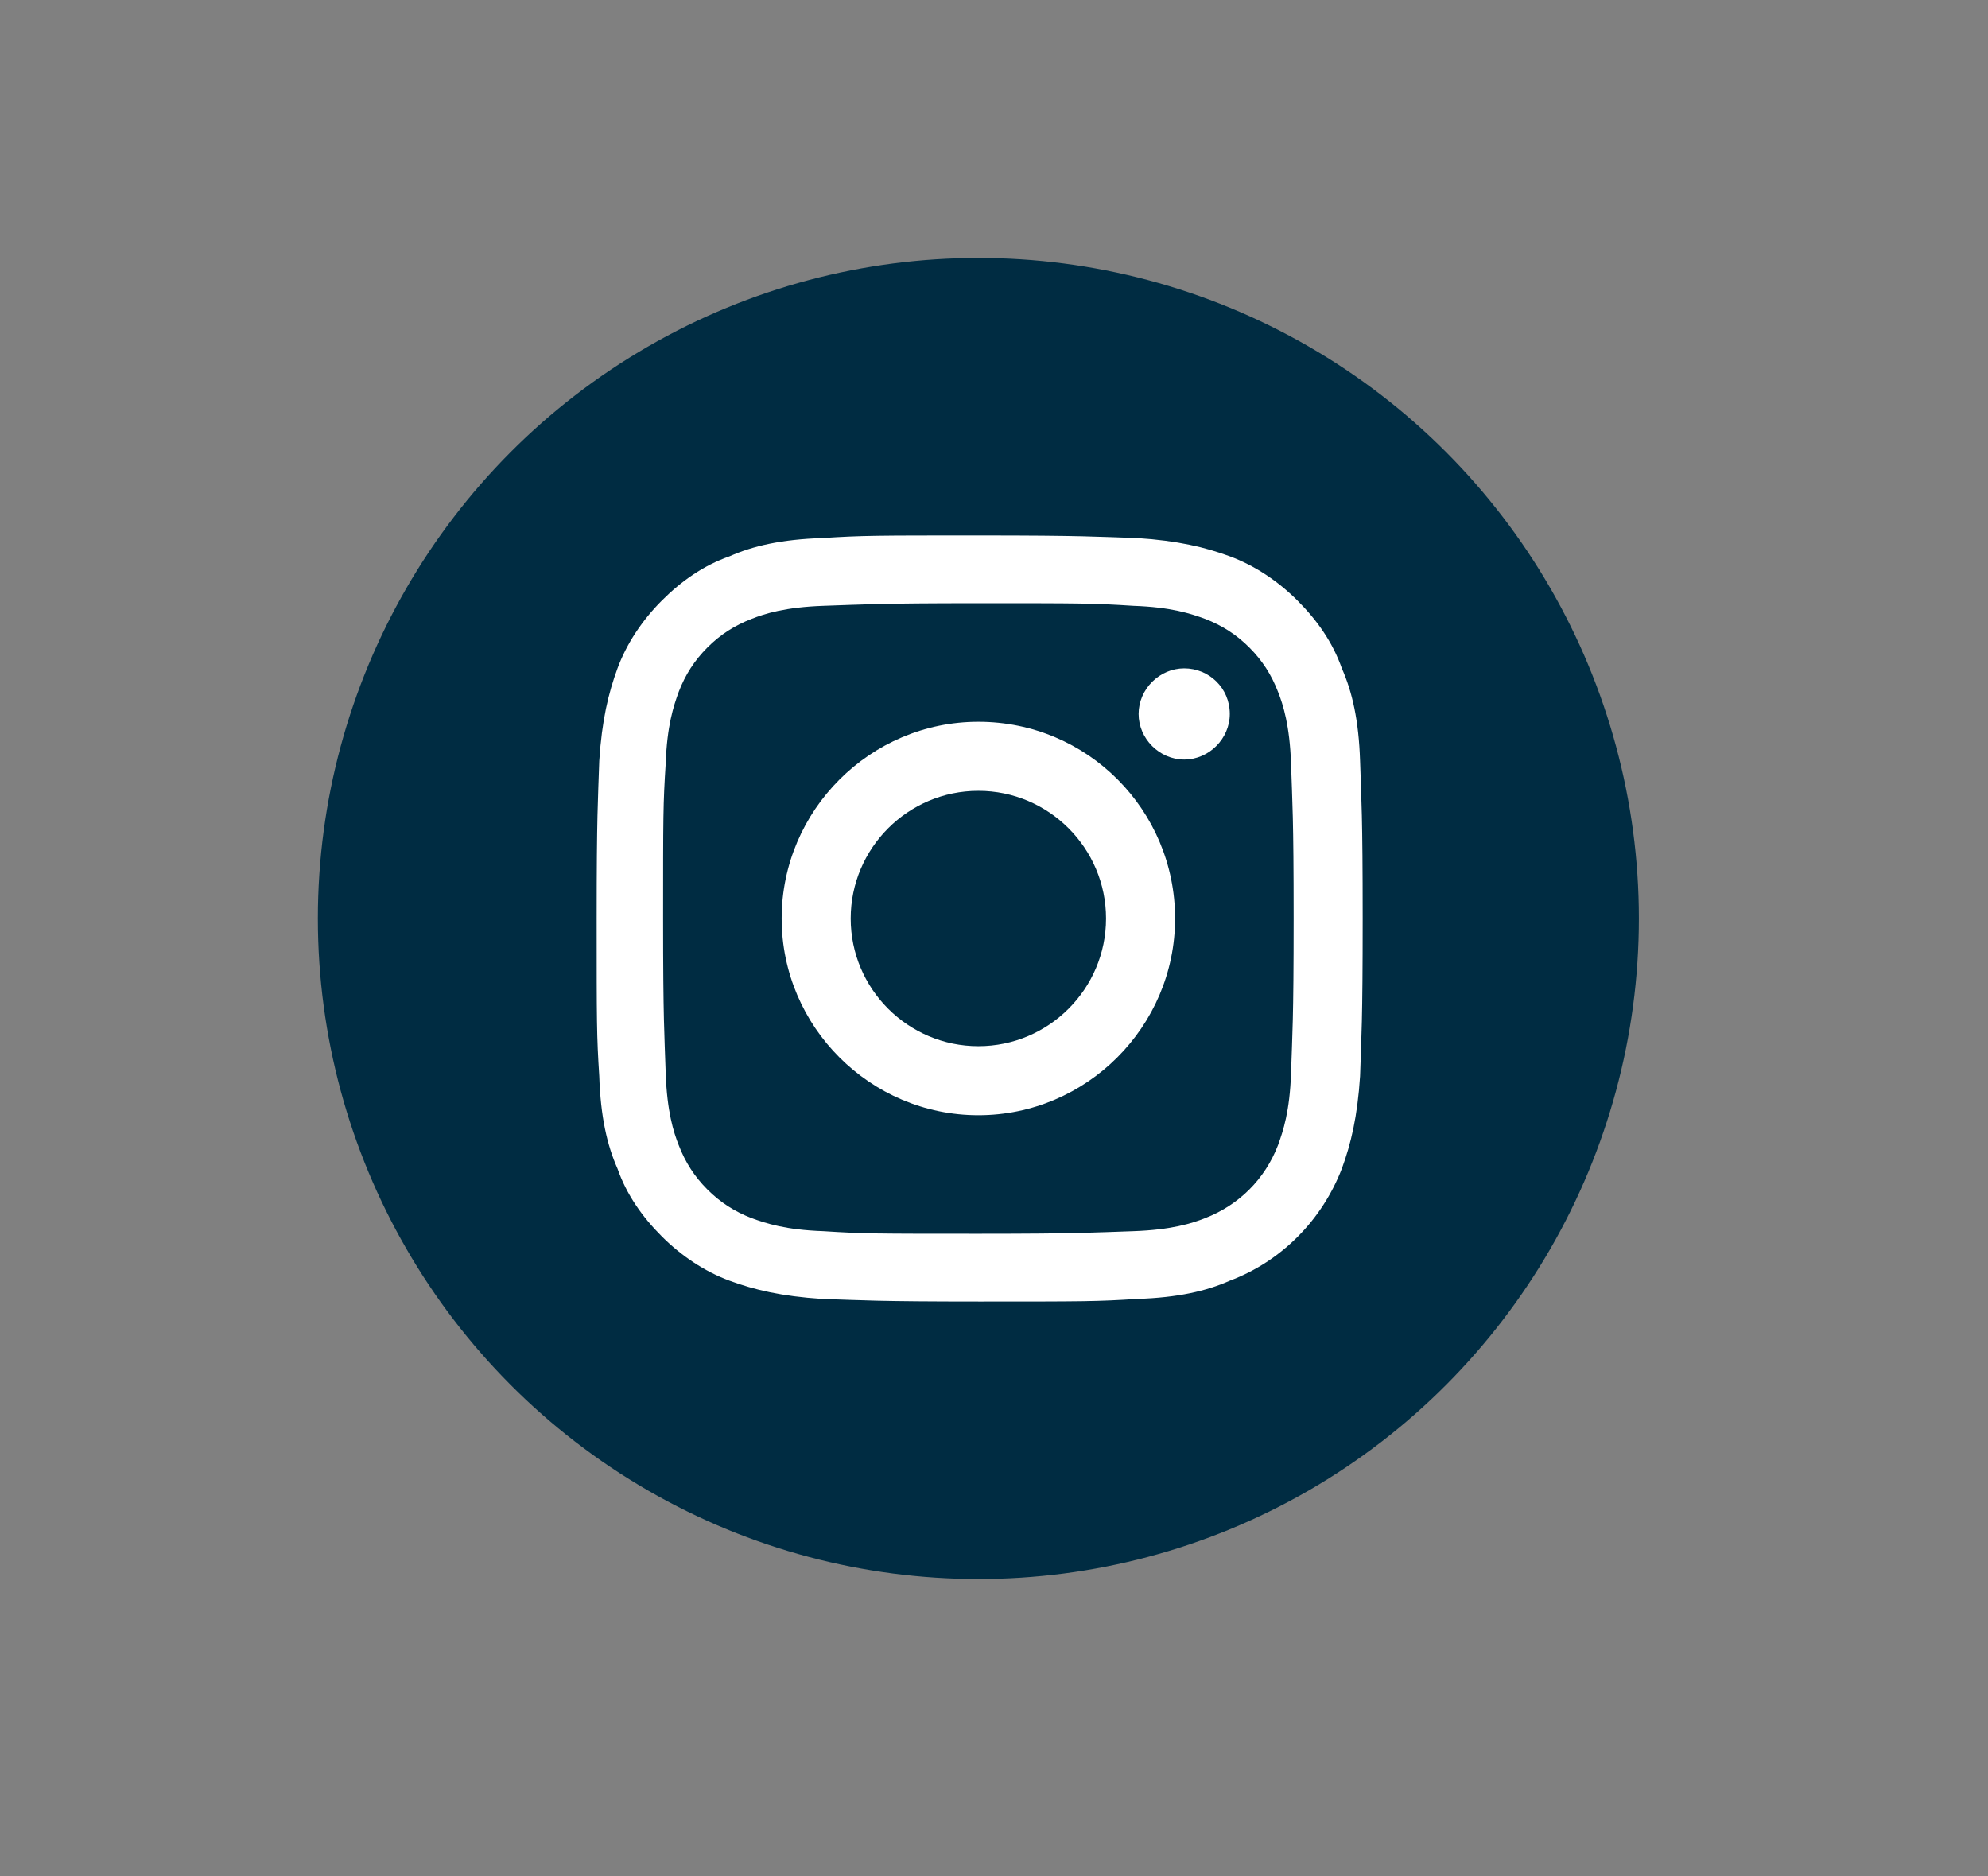 <?xml version="1.0" encoding="utf-8"?>
<!-- Generator: Adobe Illustrator 25.4.1, SVG Export Plug-In . SVG Version: 6.00 Build 0)  -->
<svg version="1.1" id="Layer_1" xmlns="http://www.w3.org/2000/svg" xmlns:xlink="http://www.w3.org/1999/xlink" x="0px" y="0px"
	 viewBox="0 0 152.6 144" style="enable-background:new 0 0 152.6 144;" xml:space="preserve">
<rect x="0" y="0" width="152.6" height="144" fill="#808080" stroke="none"/>
<style type="text/css">
	.st0{display:none;}
	.st1{display:inline;}
	.st2{fill:#FFFFFF;}
	.st3{fill:#002C42;}
</style>
<g id="Calque_3" class="st0">
	<g class="st1">
		<circle cx="75.1" cy="70.5" r="50.7"/>
		<path class="st2" d="M80.3,58.2v-7.3c0-2.7,1.8-3.4,3.1-3.4c1.3,0,7.8,0,7.8,0v-12H80.4c-12,0-14.7,8.9-14.7,14.7v8h-6.9v12.4h6.9
			c0,15.9,0,35,0,35h14.5c0,0,0-19.3,0-35H90l1.3-12.4C91.3,58.2,80.3,58.2,80.3,58.2z"/>
	</g>
</g>
<g id="Calque_3_-_copie" class="st0">
	<g class="st1">
		<circle cx="75.1" cy="70.5" r="50.7"/>
		<path class="st2" d="M105.3,50.4c-2.2,1.1-4.6,1.8-7.1,2.1c2.6-1.6,4.5-4.2,5.5-7.4c-2.4,1.5-5,2.6-7.9,3.2
			c-2.2-2.6-5.5-4.2-9-4.2c-6.8,0-12.4,6-12.4,13.3c0,1,0.1,2.1,0.3,3C64.4,60,55.3,54.6,49.2,46.6c-1.1,2-1.7,4.2-1.7,6.7
			c0,4.6,2.2,8.7,5.5,11.1c-2-0.1-3.9-0.6-5.6-1.7c0,0.1,0,0.1,0,0.2c0,6.4,4.3,11.8,9.9,13.1c-1,0.3-2.1,0.4-3.3,0.4
			c-0.8,0-1.5-0.1-2.3-0.2c1.6,5.3,6.1,9.2,11.6,9.2c-4.2,3.6-9.6,5.7-15.4,5.7c-1,0-2-0.1-3-0.2c5.5,3.8,12,6,19,6
			c22.8,0,35.2-20.3,35.2-37.9c0-0.6,0-1.1,0-1.7C101.5,55.4,103.6,53.1,105.3,50.4z"/>
	</g>
</g>
<circle class="st3" cx="75.1" cy="70.5" r="50.7"/>
<g id="Calque_3_-_copie_3" class="st0">
	<g class="st1">
		<circle cx="75.1" cy="70.5" r="50.7"/>
		<path class="st2" d="M104.2,56.3c0-0.2-0.1-0.5-0.1-0.7c0-0.1-0.1-0.2-0.1-0.3c-0.8-2.3-2.9-3.9-5.5-3.9h0.4
			c0,0-10.2-1.5-23.8-1.6c-13.6,0.1-23.8,1.6-23.8,1.6h0.4c-2.5,0-4.7,1.6-5.5,3.9c0,0.1-0.1,0.2-0.1,0.3C46,55.8,46,56,46,56.3
			c-0.4,2.6-1,7.9-1,14.3c0.1,6.3,0.7,11.6,1,14.3c0,0.2,0.1,0.5,0.1,0.7c0,0.1,0.1,0.2,0.1,0.3c0.8,2.3,2.9,3.9,5.5,3.9h-0.4
			c0,0,10.2,1.5,23.8,1.6c13.6-0.1,23.8-1.6,23.8-1.6h-0.4c2.5,0,4.7-1.6,5.5-3.9c0-0.1,0.1-0.2,0.1-0.3c0.1-0.2,0.1-0.4,0.1-0.7
			c0.4-2.7,1-7.9,1-14.3C105.2,64.2,104.6,58.9,104.2,56.3z M84.1,71.8l-12.2,8.8c-0.3,0.2-0.6,0.3-0.9,0.3c-0.2,0-0.5-0.1-0.7-0.2
			c-0.5-0.3-0.8-0.8-0.8-1.3V61.8c0-0.6,0.3-1.1,0.8-1.3s1.1-0.2,1.5,0.1L84,69.4c0.4,0.3,0.6,0.7,0.6,1.2
			C84.7,71.1,84.4,71.5,84.1,71.8z"/>
	</g>
</g>
<g id="Calque_3_-_copie_4" class="st0">
	<g class="st1">
		<circle cx="75.1" cy="70.5" r="50.7"/>
		<g>
			<path class="st2" d="M76.8,74.7c-1.5-1.1-4.5-3.7-4.5-5.3c0-1.8,0.5-2.7,3.3-4.9c2.8-2.2,4.8-5.3,4.8-8.9c0-4.3-1.9-8.5-5.5-9.8
				h5.4l3.8-2.8h-17c-7.6,0-14.8,5.8-14.8,12.5c0,6.8,5.2,12.4,13,12.4c0.5,0,1.1,0,1.6,0c-0.5,1-0.9,2.1-0.9,3.2
				c0,1.9,1,3.4,2.3,4.7c-1,0-1.9,0-3,0c-9.5,0-16.7,6-16.7,12.3c0,6.2,8,10,17.4,10c10.8,0,16.7-6.1,16.7-12.3
				C82.8,80.8,81.4,77.9,76.8,74.7z M67.8,66.2c-4.4-0.1-8.6-4.9-9.3-10.7c-0.8-5.8,2.2-10.2,6.6-10c4.4,0.1,8.6,4.8,9.3,10.5
				C75.1,61.7,72.1,66.3,67.8,66.2z M66,95.3c-6.5,0-11.3-4.1-11.3-9.1c0-4.9,5.9-8.9,12.4-8.9c1.5,0,2.9,0.3,4.2,0.7
				c3.5,2.5,6.1,3.9,6.8,6.7c0.1,0.6,0.2,1.2,0.2,1.8C78.4,91.4,75.2,95.3,66,95.3z"/>
			<polygon class="st2" points="95,66.7 95,60 89.7,60 89.7,66.7 83,66.7 83,72 89.7,72 89.7,78.6 95,78.6 95,72 101.6,72 
				101.6,66.7 			"/>
		</g>
	</g>
</g>
<path class="st2" d="M104.4,58.4c-0.1-3.1-0.6-5.3-1.4-7.1c-0.7-2-1.9-3.7-3.4-5.2c-1.5-1.5-3.3-2.7-5.2-3.4c-1.9-0.7-4-1.2-7.1-1.4
	c-3.1-0.1-4.1-0.2-12.1-0.2s-9,0-12.1,0.2c-3.1,0.1-5.3,0.6-7.1,1.4c-2,0.7-3.7,1.9-5.2,3.4c-1.5,1.5-2.7,3.3-3.4,5.2
	c-0.7,1.9-1.2,4-1.4,7.1c-0.1,3.1-0.2,4.1-0.2,12.1s0,9,0.2,12.1c0.1,3.1,0.6,5.3,1.4,7.1c0.7,2,1.9,3.7,3.4,5.2
	c1.5,1.5,3.3,2.7,5.2,3.4c1.9,0.7,4,1.2,7.1,1.4c3.1,0.1,4.1,0.2,12.1,0.2s9,0,12.1-0.2c3.1-0.1,5.3-0.6,7.1-1.4
	c4-1.5,7.1-4.7,8.6-8.6c0.7-1.9,1.2-4,1.4-7.1c0.1-3.1,0.2-4.1,0.2-12.1S104.5,61.5,104.4,58.4z M99.1,82.4c-0.1,2.9-0.6,4.4-1,5.5
	c-1,2.6-3,4.6-5.6,5.6c-1,0.4-2.6,0.9-5.5,1c-3.1,0.1-4,0.2-11.9,0.2s-8.8,0-11.9-0.2c-2.9-0.1-4.4-0.6-5.5-1
	c-1.3-0.5-2.4-1.2-3.4-2.2c-1-1-1.7-2.1-2.2-3.4c-0.4-1-0.9-2.6-1-5.5c-0.1-3.1-0.2-4-0.2-11.9s0-8.8,0.2-11.9
	c0.1-2.9,0.6-4.4,1-5.5c0.5-1.3,1.2-2.4,2.2-3.4c1-1,2.1-1.7,3.4-2.2c1-0.4,2.6-0.9,5.5-1c3.1-0.1,4-0.2,11.9-0.2
	c7.9,0,8.8,0,11.9,0.2c2.9,0.1,4.4,0.6,5.5,1c1.3,0.5,2.4,1.2,3.4,2.2c1,1,1.7,2.1,2.2,3.4c0.4,1,0.9,2.6,1,5.5
	c0.1,3.1,0.2,4,0.2,11.9S99.2,79.3,99.1,82.4z"/>
<path class="st2" d="M75.1,55.4c-8.3,0-15.1,6.8-15.1,15.1s6.8,15.1,15.1,15.1c8.3,0,15.1-6.8,15.1-15.1S83.5,55.4,75.1,55.4z
	 M75.1,80.3c-5.4,0-9.8-4.4-9.8-9.8c0-5.4,4.4-9.8,9.8-9.8c5.4,0,9.8,4.4,9.8,9.8C84.9,75.9,80.5,80.3,75.1,80.3z"/>
<path class="st2" d="M94.4,54.8c0,1.9-1.6,3.5-3.5,3.5c-1.9,0-3.5-1.6-3.5-3.5c0-1.9,1.6-3.5,3.5-3.5C92.8,51.3,94.4,52.8,94.4,54.8
	z"/>
</svg>
